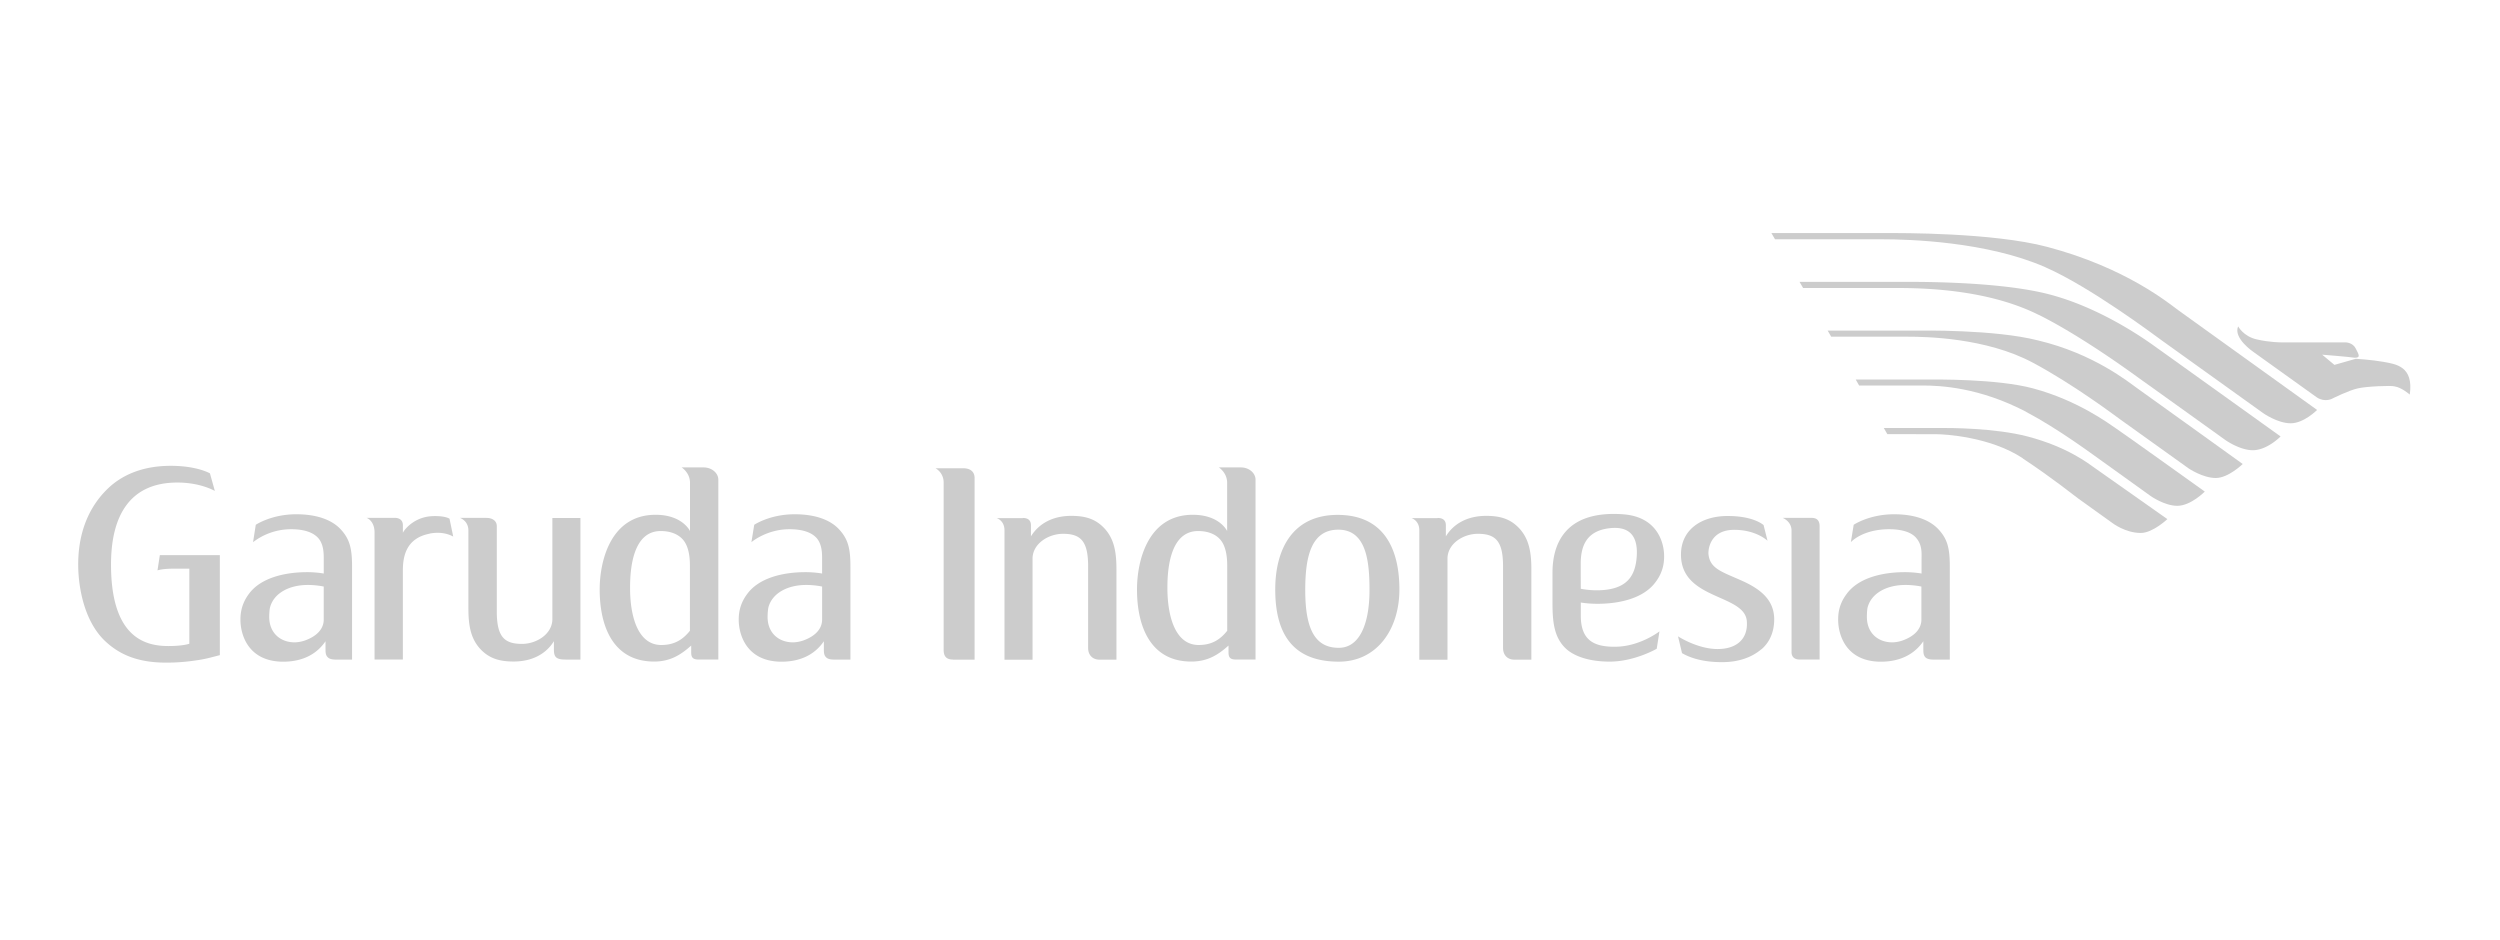 <svg xmlns="http://www.w3.org/2000/svg" width="125" height="47" fill="none"><path fill="#CCC" d="M101.308 20.59c-2.34-1.222-4.283-1.315-5.191-1.315h-3.161l-.169-.297h3.716c.257 0 3.337-.045 5.151.442 2.268.607 3.836 1.797 4.141 1.998.306.198 4.444 3.161 4.444 3.161s-.696.712-1.375.712c-.644 0-1.339-.495-1.339-.495s-2.216-1.596-2.554-1.834c-.338-.237-2.087-1.54-3.667-2.368l.004-.004Z"/><path fill="#CCC" d="M101.142 22.924c1.564 1.038 2.485 1.798 2.787 2.015.297.217 1.688 1.21 1.688 1.21s.64.499 1.424.499c.595 0 1.327-.692 1.327-.692s-3.322-2.344-3.623-2.553c-.302-.213-1.367-1.054-3.354-1.576-1.66-.439-4.02-.427-4.178-.427H94.19l.176.306 2.453.004c.366 0 2.674.113 4.323 1.206v.008ZM101.653 18.138c2.014 1.082 4.009 2.578 4.379 2.847.374.27 3.402 2.437 3.402 2.437s.707.478 1.355.478c.631 0 1.347-.7 1.347-.7s-4.834-3.478-5.268-3.783c-.434-.306-2.175-1.733-4.97-2.397-2.187-.555-5.839-.49-6.092-.49h-4.423l.177.305h3.86c.8 0 3.884.04 6.229 1.303h.004ZM119.169 18.092c-.595-.105-1.379-.153-1.379-.153l-1.07.305-.611-.51s1.275.1 1.628.153c.306 0 .206-.153.049-.463-.153-.305-.507-.305-.507-.305h-3.213s-.575.004-1.234-.15c-.664-.152-.925-.65-.925-.65-.258.59.764 1.278.764 1.278l3.181 2.28c.41.257.764.052.764.052s.816-.41 1.274-.51c.41-.1 1.681-.153 1.834-.1.358.051.764.41.764.41.205-1.432-.716-1.525-1.323-1.637h.004ZM102.278 13.367c2.216.974 5.385 3.342 5.847 3.68.466.338 5.03 3.607 5.03 3.607s.716.51 1.38.51c.663 0 1.319-.667 1.319-.667s-6.45-4.636-6.917-4.97c-.466-.334-2.605-2.135-6.582-3.185-2.723-.72-7.403-.688-7.946-.688H88.57l.181.31h5.352c1.352 0 5.248.113 8.179 1.403h-.004Z"/><path fill="#CCC" d="M101.941 15.747c-2.392-1.198-5.344-1.347-7.06-1.347h-4.726l-.177-.306h5.136c.554 0 4.443-.04 7.016.543 2.968.676 5.521 2.622 5.787 2.807.253.177 6.112 4.379 6.112 4.379s-.668.688-1.387.688c-.66 0-1.376-.511-1.376-.511s-3.812-2.735-4.182-2.996c-.366-.261-2.915-2.147-5.143-3.261v.004ZM16.187 29.328s-.358-.08-.792-.08c-.965 0-1.68.426-1.878 1.07-.044.12-.056.39-.056.526 0 .816.571 1.274 1.27 1.274.133 0 .355-.032.544-.104.502-.185.912-.523.912-1.038v-1.648Zm.664 3.651c-.064 0-.346.016-.463-.117-.112-.104-.112-.26-.112-.39v-.41c-.422.623-1.134 1.046-2.204 1.022-1.68-.049-2.05-1.368-2.05-2.095 0-.258.024-.748.406-1.271.595-.837 1.83-1.11 2.931-1.11.47 0 .828.069.828.069v-.736c0-.262 0-.708-.261-1.022-.225-.261-.64-.458-1.375-.458a3.123 3.123 0 0 0-1.898.647l.136-.868s.777-.527 2.023-.527c1.042 0 1.761.285 2.184.712.486.506.607.973.607 1.906v4.648h-.752ZM21.483 26.684c-1.207.23-1.34 1.182-1.34 1.854v4.439h-1.415v-6.345c0-.612-.402-.74-.402-.74h1.4c.31 0 .418.173.418.366v.386c.044-.129.55-.805 1.488-.837.305-.012.655.016.844.129l.185.893c-.21-.117-.603-.258-1.182-.15l.004.005ZM28.274 32.976c-.048 0-.342.016-.475-.117-.104-.104-.104-.297-.104-.39v-.41c-.382.623-1.07 1.017-2.015 1.017-.74 0-1.242-.169-1.68-.643-.463-.515-.58-1.154-.58-2.019v-3.888c0-.503-.434-.635-.422-.631h1.32c.325 0 .522.165.522.41v4.27c0 1.263.374 1.62 1.259 1.62.727 0 1.52-.49 1.52-1.242V25.9h1.403v7.08h-.744l-.004-.003ZM47.652 32.978c-.294 0-.47-.124-.47-.482V24.14a.814.814 0 0 0-.407-.728h1.368c.406 0 .587.197.587.49v9.08h-1.086l.008-.004ZM66.938 26.484c-1.427-.016-1.676 1.456-1.676 3.024 0 1.95.49 2.883 1.676 2.883 1.046 0 1.537-1.206 1.537-2.883 0-1.367-.13-3.008-1.537-3.024Zm-.028 6.599c-2.316-.012-3.148-1.448-3.148-3.607 0-1.97.832-3.744 3.148-3.732 2.345.016 3.06 1.786 3.06 3.732 0 1.99-1.126 3.623-3.06 3.607ZM88.066 32.464c-.502.426-1.166.635-1.906.643h-.076c-1.11 0-1.717-.297-1.983-.45l-.2-.84s.969.635 1.978.635c.973 0 1.528-.523 1.463-1.388-.1-1.379-3.293-1.05-3.293-3.333 0-1.255 1.021-1.914 2.276-1.93h.08c1.295 0 1.774.454 1.774.454l.197.784s-.555-.547-1.665-.547c-1.194 0-1.31.957-1.287 1.223.077.687.6.852 1.536 1.262.978.419 1.75.957 1.75 1.995 0 .66-.254 1.166-.636 1.492h-.008ZM89.98 32.976c-.262 0-.403-.137-.403-.37V26.53c0-.467-.442-.636-.442-.636h1.443c.29 0 .403.153.403.423v6.659h-1.002ZM51.14 25.898c.27 0 .407.128.407.365v.555c.386-.627 1.074-1.025 2.015-1.025.74 0 1.242.169 1.68.647.463.52.58 1.154.58 2.023v4.52h-.845c-.362 0-.571-.246-.571-.583v-4.09c0-1.262-.378-1.62-1.255-1.62-.727 0-1.524.49-1.524 1.246v5.05h-1.403v-6.47c0-.498-.39-.61-.39-.61h1.31l-.003-.008ZM96.07 29.328s-.358-.08-.796-.08c-.965 0-1.68.426-1.878 1.07-.044.12-.052.39-.052.526 0 .816.567 1.274 1.27 1.274.133 0 .358-.032.543-.104.503-.185.913-.523.913-1.038v-1.648Zm.664 3.651c-.069 0-.342.016-.467-.117-.1-.104-.1-.26-.1-.39v-.41c-.427.623-1.142 1.046-2.212 1.022-1.68-.049-2.047-1.368-2.047-2.095 0-.258.02-.748.41-1.271.591-.837 1.826-1.11 2.924-1.11.478 0 .836.069.836.069v-.736c0-.262.04-.676-.253-1.026-.213-.27-.664-.462-1.428-.454-1.31.024-1.854.647-1.854.647l.141-.868s.772-.527 2.019-.527c1.041 0 1.757.285 2.18.712.49.506.607.973.607 1.906v4.648h-.756ZM34.496 28.28c0-.401-.052-.988-.374-1.326-.225-.237-.579-.402-1.086-.402-1.375 0-1.532 1.83-1.532 2.815v.104c.012 1.395.41 2.779 1.56 2.779.624 0 1.058-.242 1.432-.712v-3.261.004Zm.438 4.697c-.277 0-.374-.092-.374-.35v-.35c-.53.475-1.045.789-1.821.801h-.028c-2.023 0-2.727-1.709-2.727-3.607 0-1.423.547-3.732 2.795-3.732 1.347 0 1.721.813 1.721.813v-2.413c0-.506-.418-.768-.418-.768h1.098c.422 0 .736.294.736.611v8.995h-.982ZM41.105 29.328s-.353-.08-.792-.08c-.965 0-1.68.426-1.878 1.07-.04.12-.056.39-.056.526 0 .816.567 1.274 1.27 1.274.133 0 .359-.032.544-.104.502-.185.913-.523.913-1.038v-1.648Zm.66 3.651c-.064 0-.346.016-.462-.117-.11-.104-.11-.26-.11-.39v-.41c-.421.623-1.133 1.046-2.207 1.022-1.676-.049-2.05-1.368-2.05-2.095 0-.258.024-.748.41-1.271.595-.837 1.825-1.11 2.927-1.11.479 0 .832.069.832.069v-.736c0-.262 0-.708-.26-1.022-.222-.261-.64-.458-1.372-.458-1.146 0-1.902.647-1.902.647l.14-.868s.777-.527 2.02-.527c1.045 0 1.76.285 2.183.712.486.506.607.973.607 1.906v4.648h-.756ZM61.361 28.28c0-.401-.052-.988-.37-1.326-.22-.237-.579-.402-1.085-.402-1.376 0-1.536 1.83-1.536 2.815v.104c.016 1.395.41 2.779 1.564 2.779.627 0 1.053-.242 1.427-.712v-3.261.004Zm.443 4.697c-.278 0-.378-.092-.378-.35v-.35c-.527.475-1.046.789-1.826.801h-.036c-2.01 0-2.714-1.709-2.714-3.607 0-1.423.542-3.732 2.79-3.732 1.347 0 1.717.813 1.717.813v-2.413c0-.506-.414-.768-.414-.768h1.102c.422 0 .732.294.732.611v8.995h-.973ZM71.883 25.898c.273 0 .41.128.41.365v.555c.382-.627 1.07-1.025 2.015-1.025.74 0 1.238.169 1.677.647.462.52.583 1.154.583 2.023v4.52h-.849c-.358 0-.567-.246-.567-.583v-4.09c0-1.262-.378-1.62-1.258-1.62-.728 0-1.52.49-1.52 1.246v5.05h-1.408v-6.47c0-.498-.39-.61-.39-.61h1.303l.004-.008ZM9.757 33.026a9.628 9.628 0 0 1-1.468.105c-1.455 0-2.38-.439-3.084-1.126-1.03-1.022-1.295-2.719-1.295-3.78 0-.857.145-2.537 1.52-3.832.635-.595 1.625-1.102 3.108-1.102 1.323 0 1.959.378 1.959.378l.245.877c-.052-.024-.736-.419-1.874-.419-2.336 0-3.317 1.605-3.317 4.102 0 3.776 1.837 4.073 2.879 4.073.74 0 1.037-.116 1.037-.116v-3.752h-.812c-.547 0-.78.084-.78.084l.117-.76h3v4.999c-.491.128-.753.205-1.243.27h.008ZM79.036 29.438s.358.077.797.077c1.572 0 1.93-.773 2.002-1.665.06-.796-.153-1.589-1.383-1.436-1.118.14-1.416.869-1.416 1.777 0 .753.004 1.247.004 1.247m2.115-3.723c1.677.12 2.051 1.37 2.051 2.095 0 .26-.024.752-.41 1.27-.595.84-1.825 1.11-2.923 1.11-.479 0-.833-.064-.833-.064v.655c0 1.239.66 1.572 1.75 1.556 1.218-.016 2.183-.768 2.183-.768l-.137.869s-1.105.643-2.352.643c-1.045 0-1.834-.277-2.252-.712-.519-.538-.607-1.262-.607-2.195v-1.548c0-1.32.543-3.125 3.53-2.912Z"/></svg>